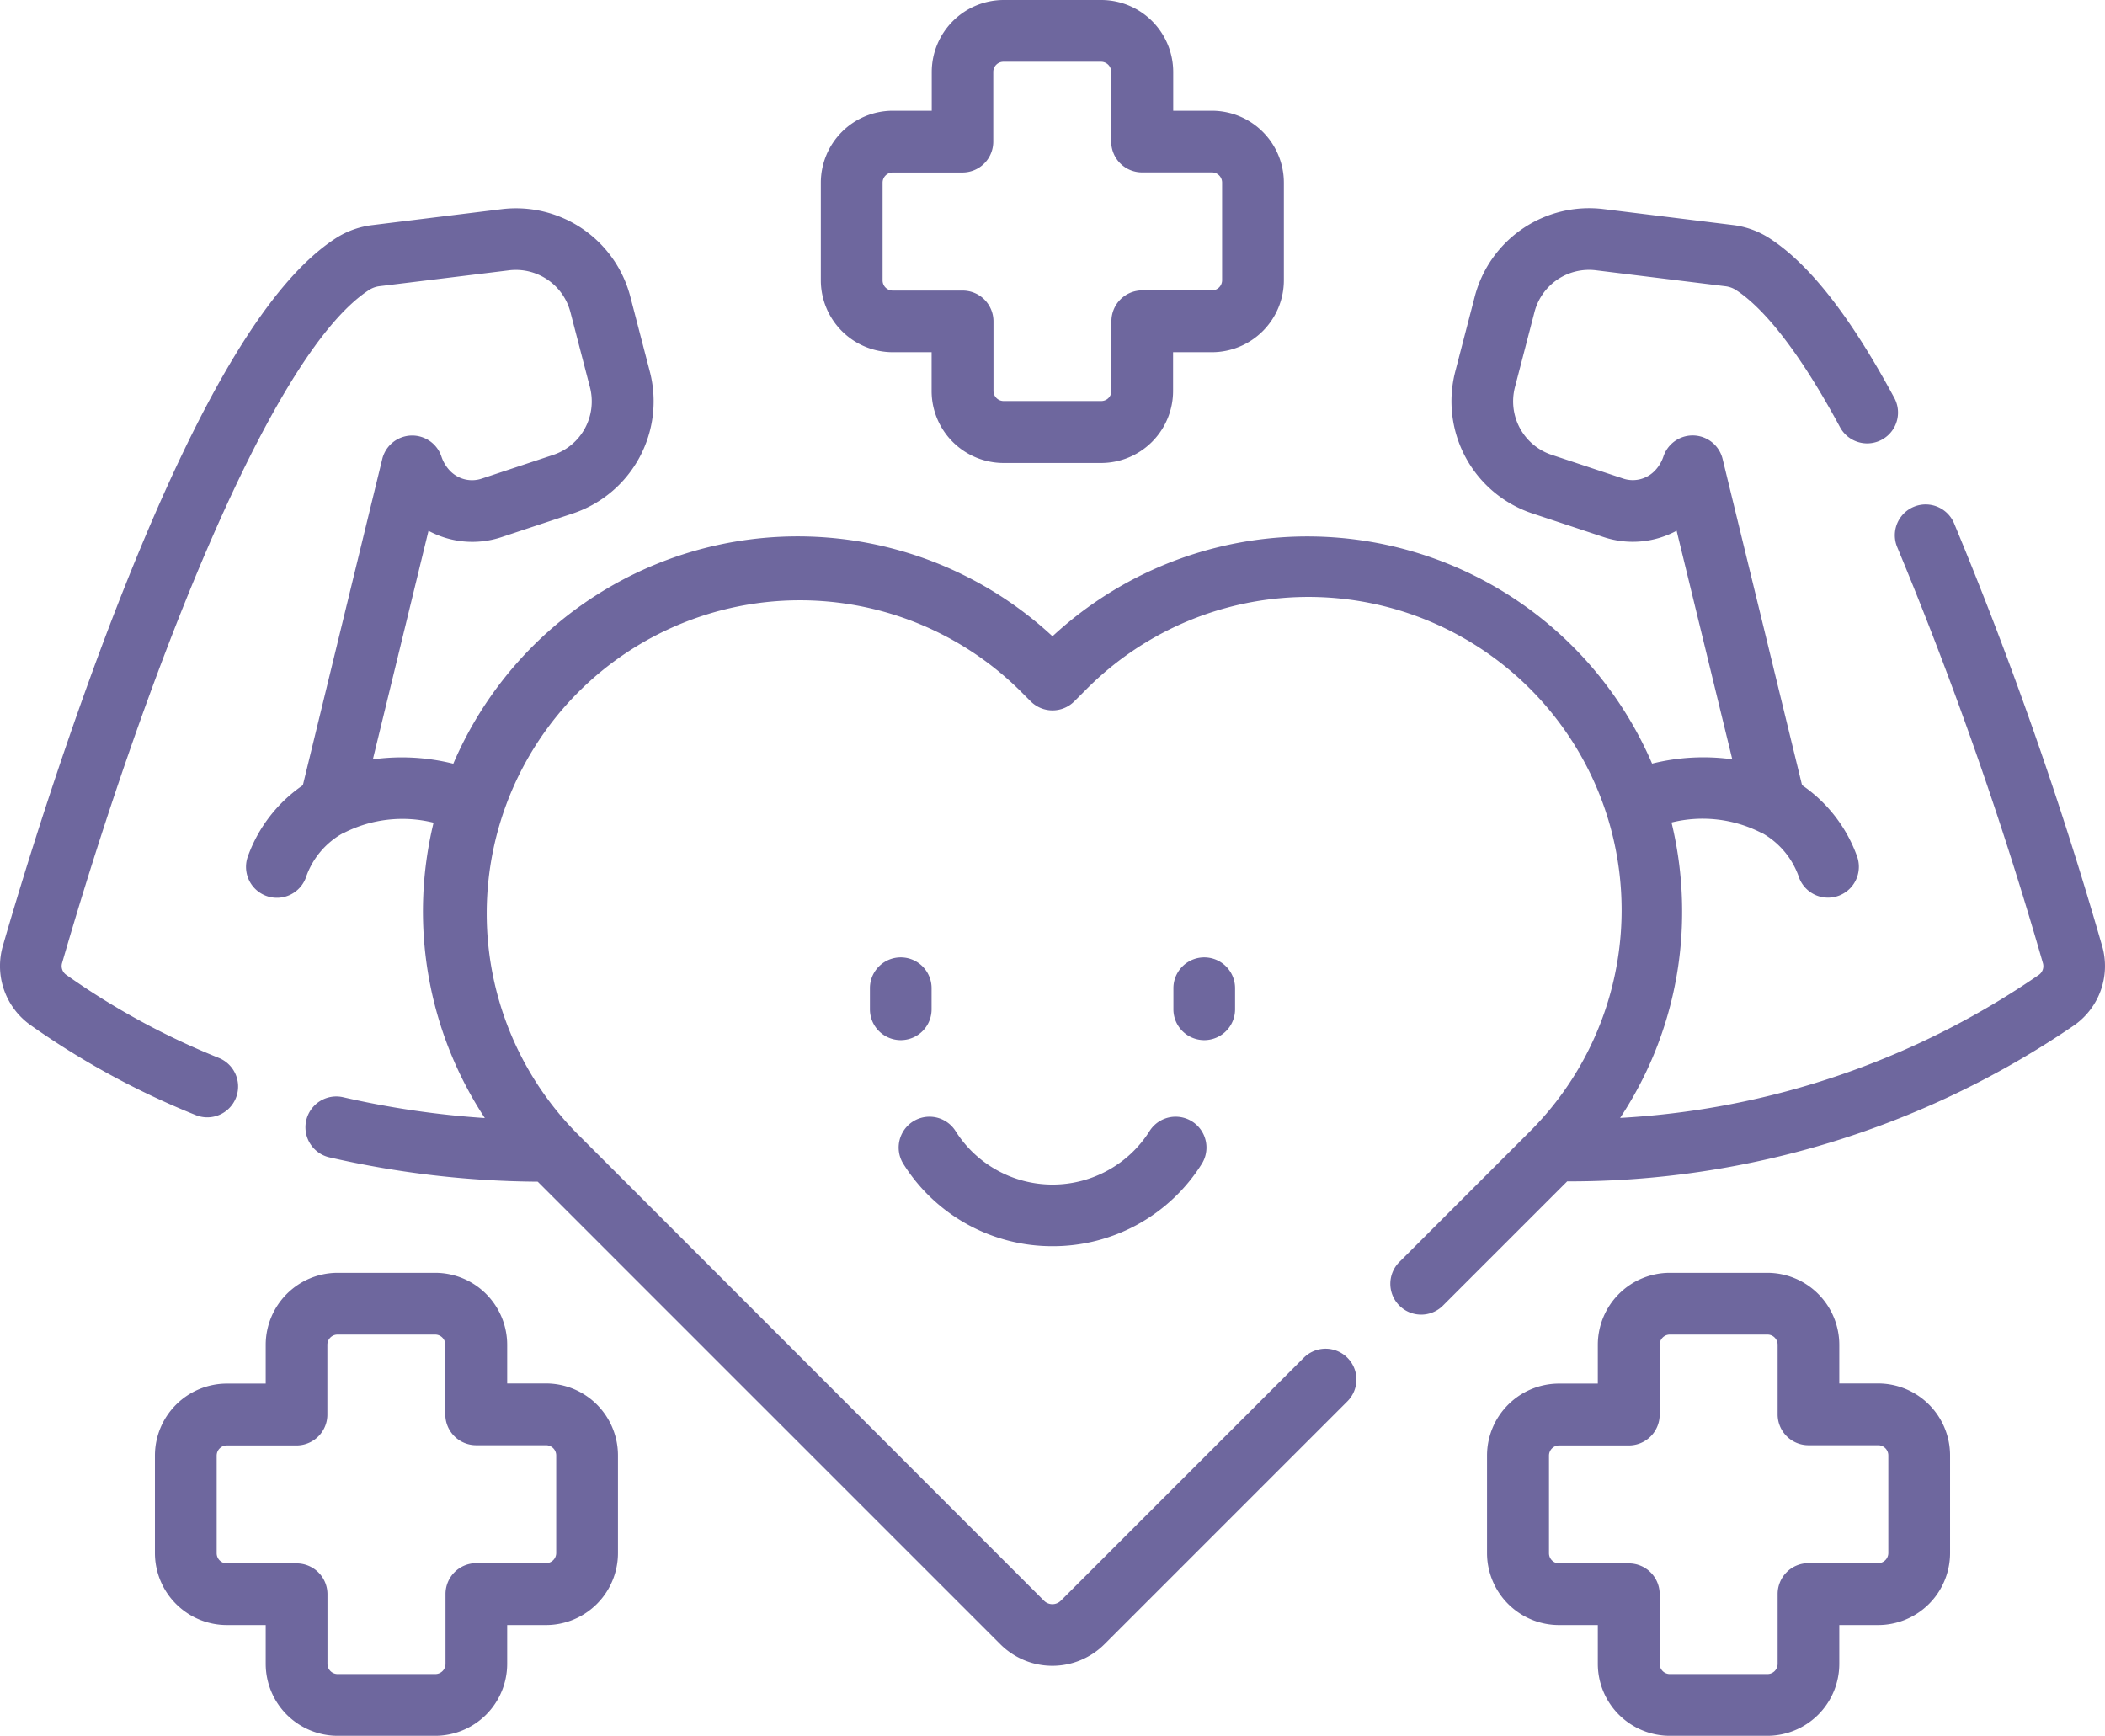 <?xml version="1.0" encoding="UTF-8"?>
<svg xmlns="http://www.w3.org/2000/svg" id="better-health" width="61.999" height="51.127" viewBox="0 0 61.999 51.127">
  <path id="Path_289" data-name="Path 289" d="M61.917,117.275a115.142,115.142,0,0,0-4.367-12.468.908.908,0,0,0-1.668.718,113.289,113.289,0,0,1,4.291,12.255.315.315,0,0,1-.124.342,24.086,24.086,0,0,1-12.33,4.212,10.962,10.962,0,0,0,1.826-6.087,11.118,11.118,0,0,0-.312-2.615,3.8,3.8,0,0,1,2.624.294l.021.009c.018.009.035.018.053.025a2.377,2.377,0,0,1,1.06,1.3.908.908,0,0,0,1.7-.648,4.306,4.306,0,0,0-1.614-2.08l-2.339-9.607a.908.908,0,0,0-1.745-.07,1.107,1.107,0,0,1-.238.4.9.9,0,0,1-.948.245l-2.109-.7a1.66,1.66,0,0,1-1.078-1.986l.578-2.223A1.66,1.66,0,0,1,47,97.365l3.813.47a.736.736,0,0,1,.307.105c.624.4,1.665,1.429,3.075,4.047a.908.908,0,0,0,1.6-.861c-1.3-2.41-2.506-3.952-3.693-4.714a2.561,2.561,0,0,0-1.066-.38l-3.813-.47a3.481,3.481,0,0,0-3.784,2.573l-.578,2.223a3.482,3.482,0,0,0,2.262,4.166l2.11.7a2.721,2.721,0,0,0,2.15-.187l1.639,6.733a6.252,6.252,0,0,0-2.362.127A11.049,11.049,0,0,0,31,108.147,11.034,11.034,0,0,0,13.352,111.9a6.247,6.247,0,0,0-2.369-.128l1.639-6.733a2.722,2.722,0,0,0,2.15.187l2.11-.7a3.482,3.482,0,0,0,2.261-4.166l-.578-2.222a3.481,3.481,0,0,0-3.784-2.573l-3.813.47a2.559,2.559,0,0,0-1.066.38c-1.931,1.24-3.966,4.594-6.22,10.253-1.741,4.37-3.1,8.875-3.6,10.609A2.133,2.133,0,0,0,.9,119.6a23.744,23.744,0,0,0,4.866,2.651.908.908,0,1,0,.68-1.684,21.933,21.933,0,0,1-4.494-2.448.315.315,0,0,1-.124-.342c2.3-7.946,6.051-17.91,9.055-19.839a.736.736,0,0,1,.306-.105L15,97.366a1.661,1.661,0,0,1,1.8,1.227l.578,2.223a1.66,1.66,0,0,1-1.078,1.986l-2.11.7a.9.9,0,0,1-.949-.245,1.109,1.109,0,0,1-.237-.4.908.908,0,0,0-1.745.071l-2.338,9.607a4.306,4.306,0,0,0-1.614,2.081.908.908,0,1,0,1.7.648,2.363,2.363,0,0,1,1.074-1.305l-.014.006v0c.025-.011.05-.02.075-.033a3.806,3.806,0,0,1,2.629-.294,11.074,11.074,0,0,0,1.51,8.7,26.544,26.544,0,0,1-4.171-.613.908.908,0,0,0-.408,1.77,28.228,28.228,0,0,0,6.136.717l13.627,13.627a2.169,2.169,0,0,0,3.064,0l7.165-7.165a.908.908,0,0,0-1.284-1.284l-7.165,7.165a.35.35,0,0,1-.495,0L16.975,122.771A9.225,9.225,0,0,1,30.02,109.725l.338.338a.908.908,0,0,0,1.285,0l.337-.337A9.224,9.224,0,1,1,45.025,122.77l-3.8,3.8a.908.908,0,1,0,1.284,1.284l3.651-3.651A26.326,26.326,0,0,0,61.1,119.6a2.132,2.132,0,0,0,.817-2.328Z" transform="translate(-0.001 -89.404)" fill="#6e679e"></path>
  <path id="Path_290" data-name="Path 290" d="M201.8,55.267h1.144v1.144a2.122,2.122,0,0,0,2.119,2.119h2.874a2.122,2.122,0,0,0,2.119-2.119V55.267H211.2a2.122,2.122,0,0,0,2.119-2.119V50.274a2.122,2.122,0,0,0-2.119-2.119H210.06V47.011a2.122,2.122,0,0,0-2.119-2.119h-2.874a2.122,2.122,0,0,0-2.119,2.119v1.144H201.8a2.122,2.122,0,0,0-2.119,2.119v2.874A2.121,2.121,0,0,0,201.8,55.267Zm-.3-4.993a.3.3,0,0,1,.3-.3h2.052a.908.908,0,0,0,.908-.908V47.011a.3.3,0,0,1,.3-.3h2.874a.3.3,0,0,1,.3.3v2.052a.908.908,0,0,0,.908.908H211.2a.3.3,0,0,1,.3.3v2.874a.3.3,0,0,1-.3.3h-2.052a.908.908,0,0,0-.908.908v2.052a.3.3,0,0,1-.3.3h-2.874a.3.3,0,0,1-.3-.3V54.359a.908.908,0,0,0-.908-.908H201.8a.3.3,0,0,1-.3-.3Z" transform="translate(-175.505 -44.892)" fill="#6e679e"></path>
  <path id="Path_291" data-name="Path 291" d="M223.1,320.346a5.173,5.173,0,0,0,4.392-2.421.908.908,0,0,0-1.535-.971,3.378,3.378,0,0,1-5.715,0,.908.908,0,0,0-1.535.971,5.173,5.173,0,0,0,4.392,2.421Z" transform="translate(-192.098 -283.637)" fill="#6e679e"></path>
  <path id="Path_292" data-name="Path 292" d="M213.405,279.309v-.622a.908.908,0,1,0-1.816,0v.622a.908.908,0,1,0,1.816,0Z" transform="translate(-185.967 -249.578)" fill="#6e679e"></path>
  <path id="Path_293" data-name="Path 293" d="M287.224,279.309v-.622a.908.908,0,1,0-1.816,0v.622a.908.908,0,0,0,1.816,0Z" transform="translate(-250.847 -249.578)" fill="#6e679e"></path>
  <path id="Path_294" data-name="Path 294" d="M49.2,357.74H48.056V356.6a2.122,2.122,0,0,0-2.119-2.119H43.063a2.122,2.122,0,0,0-2.119,2.119v1.144H39.8a2.122,2.122,0,0,0-2.119,2.119v2.874a2.122,2.122,0,0,0,2.119,2.119h1.144V366a2.122,2.122,0,0,0,2.119,2.119h2.874A2.122,2.122,0,0,0,48.056,366v-1.144H49.2a2.122,2.122,0,0,0,2.119-2.119v-2.874A2.121,2.121,0,0,0,49.2,357.74Zm.3,4.993a.3.3,0,0,1-.3.3H47.148a.908.908,0,0,0-.908.908V366a.3.3,0,0,1-.3.3H43.063a.3.3,0,0,1-.3-.3v-2.052a.908.908,0,0,0-.908-.908H39.8a.3.3,0,0,1-.3-.3v-2.874a.3.3,0,0,1,.3-.3h2.052a.908.908,0,0,0,.908-.908V356.6a.3.3,0,0,1,.3-.3h2.874a.3.3,0,0,1,.3.3v2.052a.908.908,0,0,0,.908.908H49.2a.3.3,0,0,1,.3.3v2.874Z" transform="translate(-33.118 -316.988)" fill="#6e679e"></path>
  <path id="Path_295" data-name="Path 295" d="M373.209,357.74h-1.144V356.6a2.122,2.122,0,0,0-2.119-2.119h-2.874a2.122,2.122,0,0,0-2.119,2.119v1.144h-1.144a2.122,2.122,0,0,0-2.119,2.119v2.874a2.122,2.122,0,0,0,2.119,2.119h1.144V366a2.122,2.122,0,0,0,2.119,2.119h2.874A2.122,2.122,0,0,0,372.065,366v-1.144h1.144a2.122,2.122,0,0,0,2.119-2.119v-2.874A2.121,2.121,0,0,0,373.209,357.74Zm.3,4.993a.3.3,0,0,1-.3.3h-2.052a.908.908,0,0,0-.908.908V366a.3.3,0,0,1-.3.3h-2.874a.3.3,0,0,1-.3-.3v-2.052a.908.908,0,0,0-.908-.908h-2.052a.3.3,0,0,1-.3-.3v-2.874a.3.3,0,0,1,.3-.3h2.052a.908.908,0,0,0,.908-.908V356.6a.3.3,0,0,1,.3-.3h2.874a.3.3,0,0,1,.3.3v2.052a.908.908,0,0,0,.908.908h2.052a.3.3,0,0,1,.3.3Z" transform="translate(-317.892 -316.988)" fill="#6e679e"></path>
</svg>
